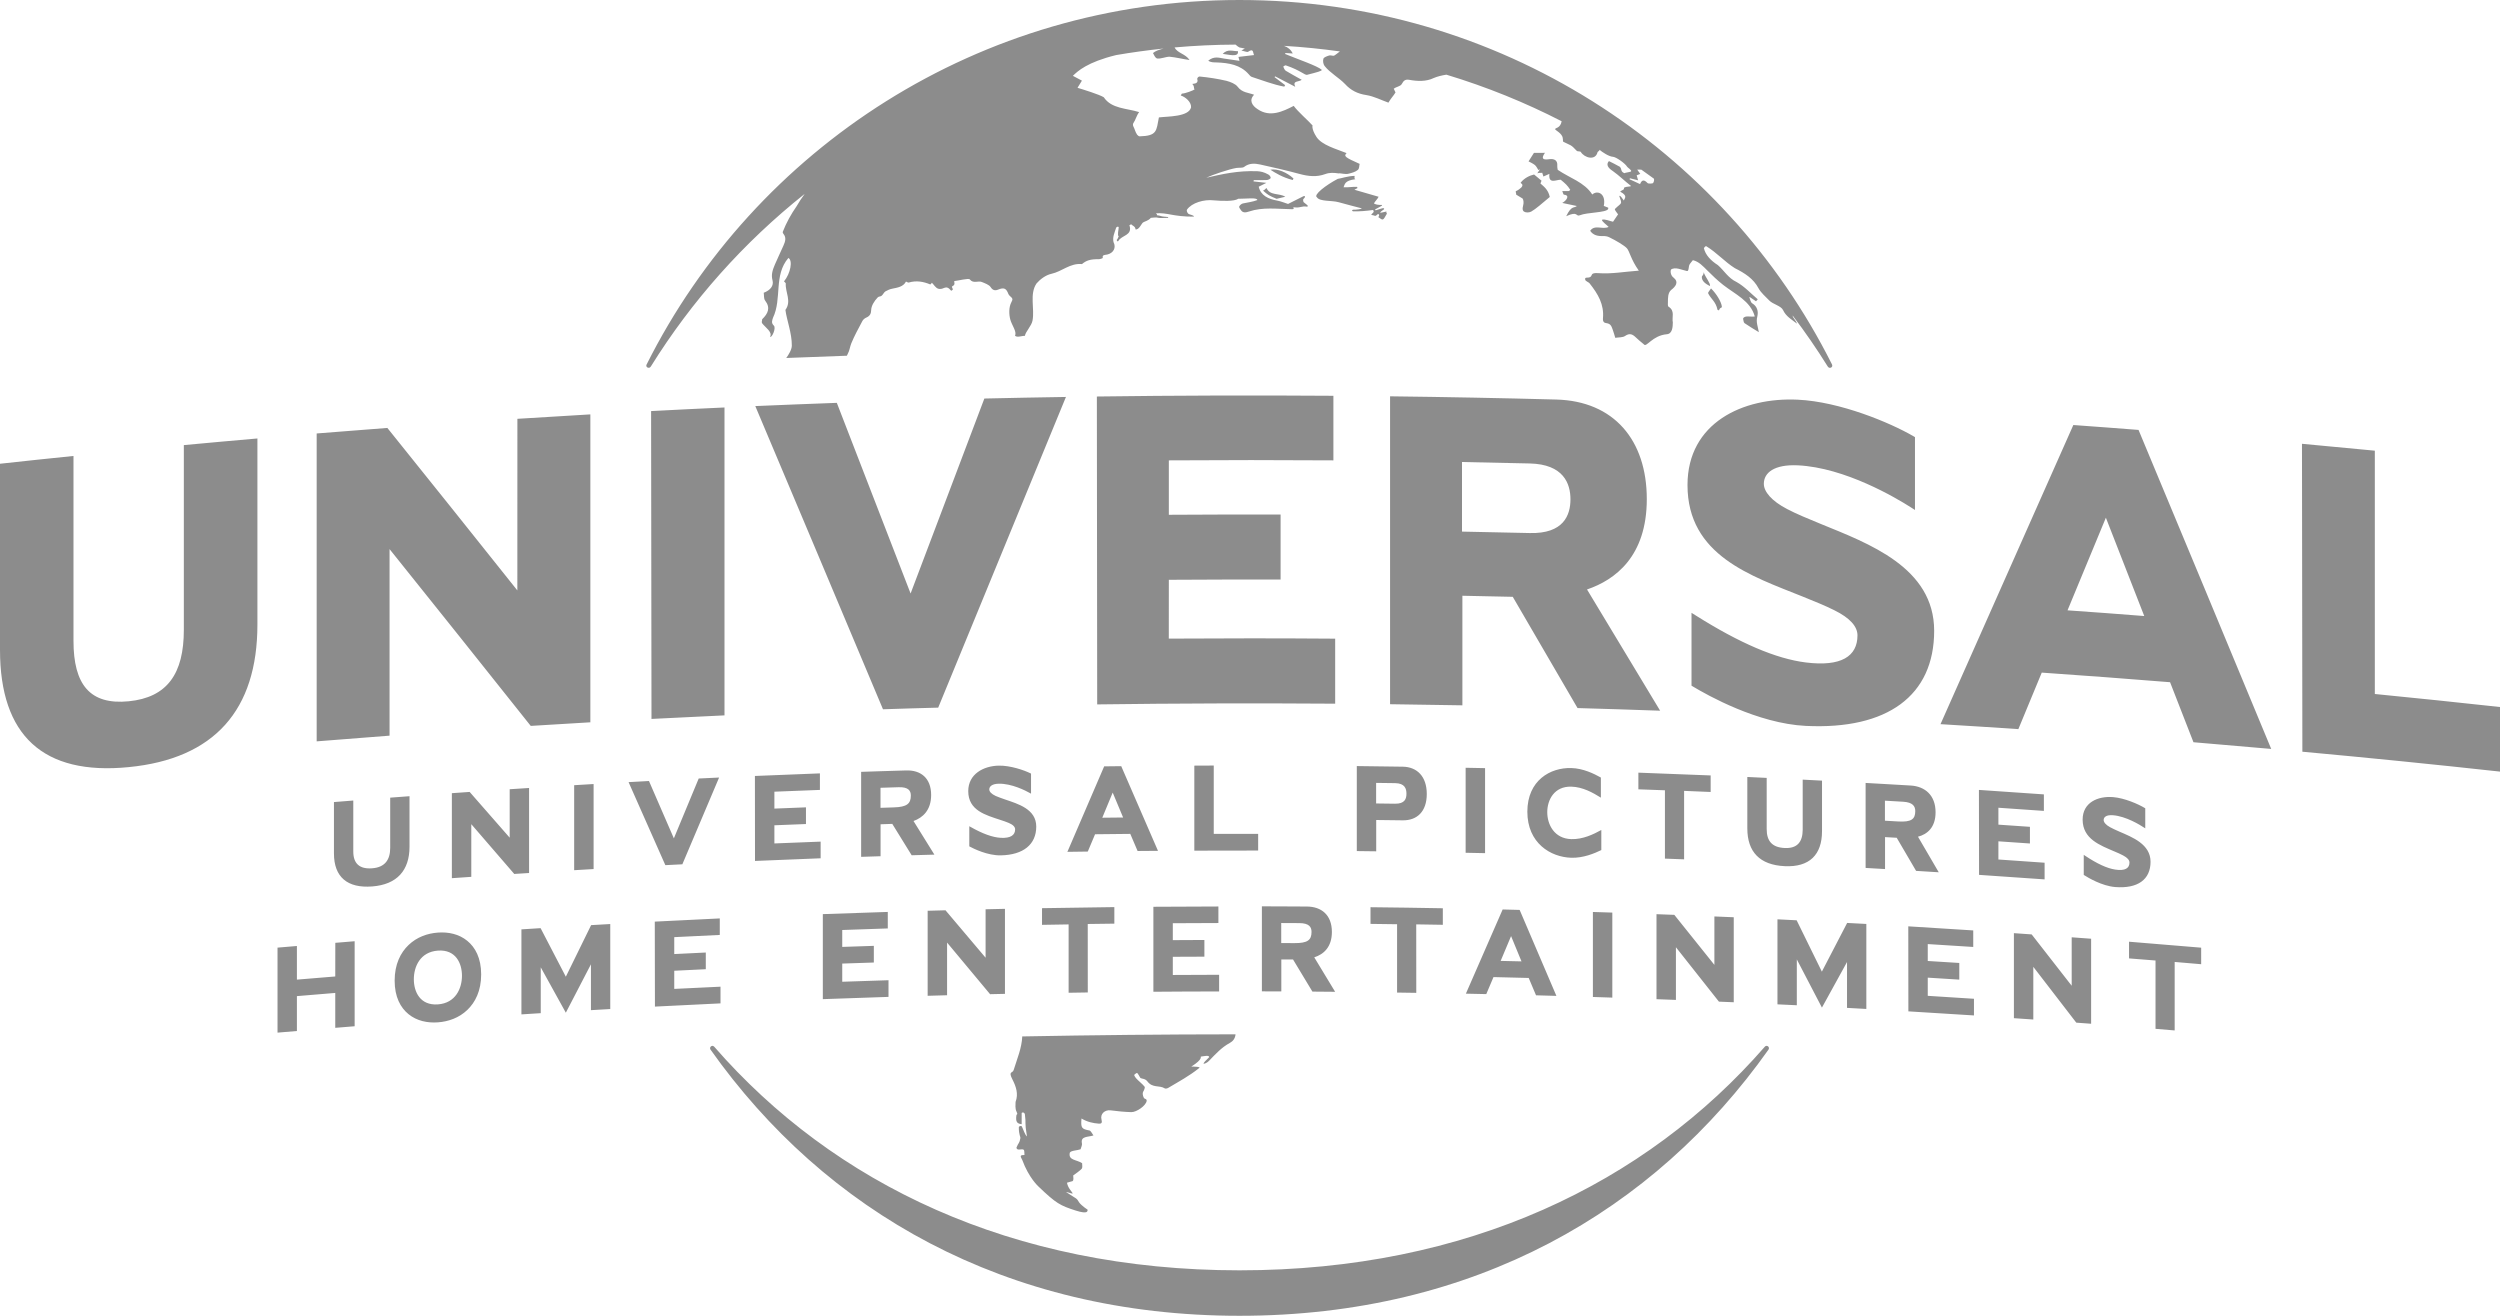 <svg width="114" height="60" viewBox="0 0 114 60" fill="none" xmlns="http://www.w3.org/2000/svg">
<path fill-rule="evenodd" clip-rule="evenodd" d="M56.522 57.927C66.919 57.927 75.041 53.963 80.473 47.733C80.497 47.704 80.535 47.687 80.575 47.693C80.632 47.702 80.672 47.757 80.663 47.816C80.661 47.831 80.654 47.847 80.645 47.86C75.43 55.225 67.222 60 56.522 60L56.511 59.969H56.533L56.522 60L56.511 59.969H56.533L56.522 60C45.822 60 37.613 55.225 32.398 47.86C32.389 47.847 32.383 47.834 32.38 47.816C32.372 47.759 32.411 47.704 32.469 47.693C32.509 47.687 32.546 47.704 32.571 47.733C38.002 53.963 46.124 57.927 56.522 57.927ZM108.292 20.551C108.292 24.25 108.292 27.947 108.292 31.646C110.196 31.834 112.098 32.031 114 32.24C114 33.221 114 34.203 114 35.185C110.998 34.856 107.994 34.554 104.988 34.278C104.981 29.597 104.977 24.916 104.97 20.237C106.079 20.338 107.186 20.443 108.292 20.551ZM23.591 26.923C21.628 24.458 19.666 22.004 17.702 19.562C17.689 19.547 17.676 19.53 17.663 19.514C16.587 19.595 15.513 19.679 14.44 19.766C14.44 24.447 14.44 29.126 14.44 33.806C15.549 33.717 16.655 33.629 17.764 33.546C17.764 30.71 17.764 27.874 17.764 25.039C19.896 27.697 22.029 30.368 24.163 33.053C24.177 33.068 24.19 33.086 24.203 33.101C25.109 33.044 26.014 32.989 26.92 32.937C26.92 28.256 26.92 23.577 26.92 18.896C25.811 18.96 24.702 19.028 23.593 19.098C23.591 21.708 23.591 24.316 23.591 26.923ZM53.297 29.121C55.826 29.104 58.355 29.104 60.884 29.123C60.884 30.112 60.884 31.1 60.884 32.088C57.266 32.062 53.65 32.073 50.032 32.121C50.028 27.441 50.021 22.762 50.017 18.081C53.613 18.033 57.206 18.022 60.803 18.048C60.803 19.03 60.803 20.012 60.803 20.993C58.302 20.976 55.8 20.976 53.299 20.993C53.299 21.82 53.299 22.648 53.299 23.474C54.998 23.463 56.696 23.459 58.395 23.463C58.395 24.451 58.395 25.44 58.395 26.428C56.696 26.424 54.998 26.428 53.299 26.439C53.297 27.333 53.297 28.227 53.297 29.121ZM29.69 18.745C30.806 18.686 31.921 18.631 33.037 18.581C33.037 23.262 33.037 27.94 33.037 32.621C31.928 32.671 30.817 32.726 29.708 32.783C29.701 28.105 29.697 23.426 29.69 18.745ZM75.094 22.758C75.094 20.073 73.597 18.289 70.966 18.219C68.441 18.151 65.914 18.103 63.387 18.072C63.387 22.753 63.387 27.432 63.387 32.112C64.487 32.126 65.587 32.143 66.685 32.163C66.685 30.497 66.685 28.832 66.685 27.166C67.451 27.18 68.218 27.197 68.982 27.215C69.968 28.902 70.953 30.594 71.936 32.288C73.19 32.323 74.447 32.364 75.702 32.408C74.591 30.561 73.48 28.718 72.368 26.88C73.647 26.443 75.094 25.381 75.094 22.758ZM66.667 21.068C67.699 21.088 68.731 21.11 69.76 21.134C71.297 21.171 71.613 22.05 71.613 22.768C71.613 23.489 71.304 24.344 69.76 24.307C68.728 24.283 67.697 24.259 66.667 24.241C66.667 23.183 66.667 22.124 66.667 21.068ZM88.198 28.764C88.198 31.722 86.066 33.283 82.344 33.101C80.146 32.993 77.851 31.698 77.199 31.306C77.177 31.293 77.155 31.28 77.133 31.267C77.133 30.16 77.133 29.051 77.133 27.945C77.199 27.986 77.266 28.028 77.332 28.069C79.335 29.332 80.99 30.039 82.344 30.208C83.954 30.41 84.701 29.932 84.701 28.972C84.701 28.573 84.365 28.181 83.643 27.826C83.228 27.618 82.728 27.416 82.203 27.204C79.863 26.262 76.95 25.335 76.95 22.118C76.95 19.28 79.477 18.105 81.982 18.226C83.899 18.316 86.185 19.271 87.252 19.891C87.276 19.904 87.299 19.92 87.323 19.933C87.323 21.039 87.323 22.148 87.323 23.255C87.257 23.213 87.19 23.172 87.124 23.128C86.461 22.705 84.135 21.322 81.982 21.219C80.902 21.169 80.431 21.557 80.431 22.061C80.431 22.418 80.778 22.841 81.494 23.213C81.915 23.435 82.454 23.656 83.024 23.89C85.209 24.785 88.198 25.871 88.198 28.764ZM5.865 31.979C7.627 31.806 8.383 30.723 8.383 28.722C8.383 25.913 8.383 23.106 8.383 20.297C9.501 20.191 10.618 20.093 11.738 19.994C11.738 22.821 11.738 25.648 11.738 28.477C11.738 32.38 9.774 34.6 5.867 34.981C1.959 35.367 0 33.532 0 29.63C0 26.803 0 23.976 0 21.147C1.115 21.024 2.233 20.906 3.351 20.792C3.351 23.601 3.351 26.408 3.351 29.218C3.349 31.218 4.102 32.152 5.865 31.979ZM34.441 18.517C35.681 18.465 36.92 18.414 38.159 18.37C39.281 21.265 40.401 24.162 41.523 27.064C42.645 24.096 43.765 21.131 44.887 18.173C46.127 18.145 47.368 18.12 48.607 18.101C46.666 22.812 44.724 27.535 42.782 32.268C42.363 32.279 41.943 32.292 41.523 32.303C41.103 32.316 40.684 32.329 40.264 32.343C38.322 27.721 36.383 23.115 34.441 18.517ZM98.955 31.109C97.005 30.951 95.054 30.806 93.104 30.671C92.748 31.53 92.392 32.389 92.037 33.248C90.853 33.169 89.669 33.092 88.487 33.022C90.506 28.464 92.525 23.917 94.544 19.381C95.039 19.416 95.536 19.453 96.031 19.49C96.525 19.527 97.022 19.565 97.517 19.604C99.534 24.441 101.553 29.29 103.567 34.151C102.386 34.045 101.204 33.944 100.022 33.846C99.664 32.932 99.311 32.02 98.955 31.109ZM97.778 28.091C97.195 26.595 96.611 25.1 96.028 23.608C95.445 25.015 94.862 26.422 94.279 27.831C95.445 27.912 96.611 27.999 97.778 28.091ZM68.103 44.555C68.638 44.568 69.174 44.579 69.709 44.595C69.82 44.858 69.93 45.123 70.043 45.386C70.352 45.395 70.663 45.403 70.972 45.412C70.414 44.104 69.855 42.798 69.296 41.492C69.037 41.485 68.779 41.478 68.521 41.472C67.962 42.752 67.403 44.029 66.844 45.311C67.153 45.318 67.465 45.324 67.774 45.331C67.882 45.072 67.993 44.814 68.103 44.555ZM68.905 42.686C69.064 43.069 69.221 43.453 69.38 43.839C69.064 43.83 68.746 43.823 68.43 43.817C68.589 43.438 68.748 43.063 68.905 42.686ZM52.594 45.224C53.593 45.217 54.591 45.21 55.592 45.21C55.592 44.956 55.592 44.704 55.592 44.45C54.887 44.452 54.185 44.454 53.48 44.459C53.48 44.183 53.48 43.907 53.48 43.63C53.959 43.628 54.441 43.626 54.92 43.624C54.92 43.37 54.92 43.118 54.92 42.863C54.441 42.866 53.959 42.868 53.48 42.87C53.48 42.614 53.48 42.355 53.48 42.099C54.174 42.094 54.865 42.092 55.559 42.09C55.559 41.838 55.559 41.586 55.559 41.336C54.571 41.338 53.582 41.343 52.594 41.349C52.594 42.64 52.594 43.931 52.594 45.224ZM29.865 45.901C30.861 45.848 31.859 45.8 32.855 45.754C32.855 45.5 32.855 45.248 32.855 44.993C32.153 45.026 31.448 45.059 30.746 45.094C30.746 44.818 30.746 44.542 30.746 44.266C31.225 44.242 31.705 44.218 32.184 44.196C32.184 43.942 32.184 43.69 32.184 43.435C31.705 43.457 31.225 43.481 30.746 43.505C30.746 43.249 30.746 42.99 30.746 42.734C31.437 42.699 32.131 42.666 32.822 42.633C32.822 42.381 32.822 42.129 32.822 41.88C31.835 41.925 30.845 41.974 29.858 42.026C29.862 43.317 29.865 44.61 29.865 45.901ZM37.521 45.561C38.519 45.524 39.517 45.491 40.516 45.458C40.516 45.204 40.516 44.952 40.516 44.698C39.813 44.719 39.109 44.744 38.406 44.768C38.406 44.492 38.406 44.215 38.406 43.939C38.886 43.922 39.365 43.907 39.847 43.891C39.847 43.637 39.847 43.385 39.847 43.131C39.367 43.146 38.888 43.164 38.406 43.179C38.406 42.923 38.406 42.664 38.406 42.408C39.098 42.383 39.791 42.359 40.483 42.337C40.483 42.086 40.483 41.834 40.483 41.584C39.495 41.614 38.508 41.649 37.521 41.684C37.521 42.977 37.521 44.268 37.521 45.561ZM87.022 46.118C88.019 46.177 89.015 46.24 90.013 46.304C90.013 46.05 90.013 45.798 90.013 45.544C89.311 45.497 88.609 45.454 87.906 45.41C87.906 45.134 87.906 44.858 87.906 44.581C88.385 44.61 88.865 44.641 89.344 44.671C89.344 44.417 89.344 44.165 89.344 43.911C88.865 43.88 88.385 43.849 87.906 43.821C87.906 43.565 87.906 43.306 87.906 43.05C88.597 43.091 89.289 43.135 89.98 43.181C89.98 42.929 89.98 42.677 89.98 42.427C88.993 42.364 88.005 42.3 87.018 42.241C87.02 43.534 87.02 44.825 87.022 46.118ZM64.58 42.151C64.984 42.158 65.388 42.164 65.793 42.171C65.793 41.919 65.793 41.667 65.793 41.417C64.693 41.397 63.595 41.38 62.495 41.369C62.495 41.623 62.495 41.875 62.495 42.129C62.899 42.134 63.303 42.14 63.707 42.145C63.707 43.183 63.707 44.222 63.707 45.261C63.999 45.265 64.29 45.27 64.582 45.274C64.58 44.231 64.58 43.19 64.58 42.151ZM49.601 42.134C50.005 42.129 50.41 42.123 50.814 42.118C50.814 41.866 50.814 41.614 50.814 41.364C49.714 41.378 48.616 41.393 47.516 41.413C47.516 41.667 47.516 41.919 47.516 42.173C47.92 42.166 48.325 42.16 48.729 42.153C48.729 43.192 48.729 44.231 48.729 45.27C49.02 45.265 49.312 45.261 49.603 45.256C49.601 44.215 49.601 43.175 49.601 42.134ZM85.105 42.132C85.105 43.424 85.105 44.715 85.105 46.008C84.814 45.993 84.522 45.975 84.233 45.96C84.23 45.96 84.226 45.96 84.224 45.96C84.224 45.263 84.224 44.566 84.224 43.869C83.842 44.562 83.462 45.254 83.08 45.947C82.697 45.215 82.317 44.481 81.935 43.749C81.935 44.446 81.935 45.142 81.935 45.839C81.933 45.839 81.929 45.839 81.927 45.839C81.635 45.824 81.343 45.811 81.052 45.798C81.052 44.505 81.052 43.214 81.052 41.921C81.343 41.934 81.635 41.95 81.927 41.965C82.311 42.745 82.695 43.525 83.077 44.307C83.462 43.567 83.846 42.826 84.23 42.086C84.522 42.099 84.814 42.114 85.105 42.132ZM27.828 42.136C27.828 43.429 27.828 44.719 27.828 46.012C27.536 46.028 27.245 46.045 26.955 46.063C26.953 46.063 26.949 46.063 26.947 46.063C26.947 45.366 26.947 44.669 26.947 43.972C26.564 44.706 26.184 45.443 25.802 46.179C25.42 45.489 25.04 44.798 24.658 44.11C24.658 44.807 24.658 45.504 24.658 46.201C24.656 46.201 24.651 46.201 24.649 46.201C24.358 46.218 24.066 46.238 23.777 46.256C23.777 44.963 23.777 43.672 23.777 42.379C24.068 42.359 24.36 42.342 24.651 42.324C25.036 43.061 25.418 43.799 25.802 44.538C26.187 43.753 26.571 42.969 26.955 42.186C27.245 42.169 27.536 42.153 27.828 42.136ZM78.176 41.79C78.176 42.526 78.176 43.262 78.176 43.998C77.566 43.236 76.957 42.475 76.349 41.717C76.077 41.706 75.808 41.698 75.536 41.687C75.536 42.98 75.536 44.27 75.536 45.563C75.832 45.574 76.126 45.585 76.422 45.596C76.422 44.796 76.422 43.994 76.422 43.194C77.076 44.02 77.73 44.847 78.383 45.675C78.609 45.684 78.834 45.695 79.059 45.703C79.059 44.41 79.059 43.12 79.059 41.827C78.766 41.816 78.47 41.803 78.176 41.79ZM44.943 41.463C44.943 42.199 44.943 42.936 44.943 43.672C44.333 42.949 43.723 42.228 43.114 41.509C42.842 41.516 42.572 41.525 42.301 41.531C42.301 42.824 42.301 44.115 42.301 45.408C42.597 45.399 42.891 45.392 43.187 45.383C43.187 44.584 43.187 43.782 43.187 42.982C43.84 43.764 44.494 44.551 45.148 45.335C45.373 45.331 45.599 45.324 45.826 45.32C45.826 44.027 45.826 42.736 45.826 41.443C45.532 41.45 45.239 41.456 44.943 41.463ZM99.165 43.865C99.567 43.898 99.971 43.933 100.373 43.968C100.373 43.716 100.373 43.464 100.373 43.214C99.278 43.12 98.18 43.03 97.084 42.942C97.084 43.197 97.084 43.449 97.084 43.703C97.486 43.736 97.89 43.766 98.292 43.799C98.292 44.838 98.292 45.877 98.292 46.915C98.584 46.939 98.873 46.964 99.165 46.988C99.165 45.947 99.165 44.906 99.165 43.865ZM94.469 42.741C94.469 43.477 94.469 44.213 94.469 44.95C93.861 44.169 93.252 43.389 92.644 42.609C92.375 42.59 92.103 42.572 91.834 42.552C91.834 43.845 91.834 45.136 91.834 46.429C92.129 46.449 92.423 46.47 92.719 46.49C92.719 45.69 92.719 44.888 92.719 44.088C93.373 44.934 94.025 45.782 94.679 46.633C94.904 46.65 95.129 46.665 95.355 46.683C95.355 45.39 95.355 44.099 95.355 42.806C95.058 42.785 94.765 42.763 94.469 42.741ZM60.882 45.226C60.538 45.224 60.191 45.219 59.846 45.217C59.552 44.728 59.256 44.242 58.963 43.753C58.784 43.753 58.607 43.751 58.428 43.751C58.428 44.237 58.428 44.724 58.428 45.208C58.132 45.206 57.836 45.206 57.542 45.206C57.542 43.913 57.542 42.622 57.542 41.329C57.838 41.329 58.134 41.332 58.428 41.332C58.819 41.334 59.21 41.336 59.599 41.338C60.25 41.343 60.734 41.715 60.734 42.497C60.734 43.194 60.35 43.521 59.93 43.654C60.248 44.18 60.564 44.704 60.882 45.226ZM59.806 42.495C59.806 42.274 59.698 42.096 59.252 42.094C58.976 42.092 58.7 42.092 58.424 42.09C58.424 42.394 58.424 42.699 58.424 43.004C58.625 43.004 58.828 43.006 59.029 43.006C59.623 43.01 59.806 42.87 59.806 42.495ZM21.941 44.435C21.941 43.687 21.672 43.199 21.307 42.901C20.93 42.592 20.446 42.491 19.969 42.526C19.489 42.561 19.008 42.73 18.63 43.093C18.265 43.442 17.996 43.97 17.996 44.717C17.996 45.465 18.265 45.951 18.63 46.247C19.008 46.554 19.491 46.654 19.969 46.619C20.448 46.584 20.93 46.416 21.307 46.056C21.672 45.708 21.941 45.184 21.941 44.435ZM19.969 45.8C19.154 45.859 18.871 45.221 18.871 44.654C18.871 44.086 19.154 43.407 19.969 43.348C20.784 43.288 21.066 43.928 21.066 44.498C21.064 45.064 20.782 45.741 19.969 45.8ZM72.636 45.462C72.932 45.471 73.226 45.482 73.522 45.491C73.522 44.198 73.522 42.907 73.522 41.614C73.226 41.606 72.932 41.595 72.636 41.586C72.636 42.879 72.636 44.169 72.636 45.462ZM15.29 42.993C15.288 42.993 15.288 42.993 15.29 42.993C15.288 43.503 15.288 44.014 15.288 44.527C14.705 44.573 14.122 44.621 13.539 44.671C13.539 44.161 13.539 43.65 13.539 43.137C13.245 43.161 12.949 43.188 12.655 43.212C12.655 44.505 12.655 45.795 12.655 47.088C12.949 47.062 13.245 47.038 13.539 47.014C13.539 46.484 13.539 45.953 13.539 45.423C14.122 45.375 14.705 45.327 15.288 45.278C15.288 45.809 15.288 46.339 15.288 46.869C15.356 46.863 15.427 46.858 15.496 46.852C15.721 46.834 15.946 46.817 16.172 46.797C16.172 45.504 16.172 44.213 16.172 42.92C15.878 42.947 15.584 42.971 15.29 42.993ZM71.653 39.114C72.196 39.129 72.704 38.917 73.02 38.763C73.02 38.459 73.02 38.152 73.02 37.847C72.662 38.045 72.181 38.279 71.653 38.264C70.873 38.242 70.555 37.597 70.555 37.036C70.555 36.475 70.873 35.849 71.653 35.871C72.181 35.886 72.642 36.151 73 36.373C73 36.068 73 35.761 73 35.456C72.684 35.281 72.196 35.038 71.653 35.023C70.703 34.994 69.647 35.579 69.647 37.015C69.649 38.446 70.705 39.086 71.653 39.114ZM55.347 34.909C55.347 35.947 55.347 36.986 55.347 38.025C56.023 38.023 56.696 38.023 57.372 38.025C57.372 38.279 57.372 38.531 57.372 38.785C56.403 38.783 55.431 38.785 54.461 38.79C54.461 37.497 54.461 36.206 54.461 34.913C54.757 34.911 55.051 34.909 55.347 34.909ZM49.935 38.042C50.469 38.036 51.006 38.029 51.541 38.025C51.651 38.286 51.762 38.544 51.874 38.805C52.184 38.803 52.495 38.801 52.804 38.798C52.245 37.51 51.687 36.224 51.128 34.937C50.869 34.939 50.611 34.944 50.35 34.946C49.791 36.245 49.232 37.545 48.673 38.844C48.983 38.84 49.294 38.836 49.603 38.831C49.714 38.566 49.824 38.305 49.935 38.042ZM50.739 36.142C50.898 36.522 51.055 36.898 51.214 37.278C50.898 37.28 50.58 37.284 50.264 37.288C50.421 36.907 50.58 36.526 50.739 36.142ZM34.428 39.259C35.427 39.215 36.423 39.175 37.421 39.138C37.421 38.884 37.421 38.632 37.421 38.378C36.719 38.404 36.014 38.432 35.312 38.461C35.312 38.185 35.312 37.909 35.312 37.633C35.791 37.613 36.27 37.593 36.752 37.576C36.752 37.321 36.752 37.069 36.752 36.815C36.273 36.833 35.793 36.852 35.312 36.872C35.312 36.616 35.312 36.357 35.312 36.101C36.003 36.072 36.697 36.044 37.388 36.02C37.388 35.768 37.388 35.516 37.388 35.266C36.401 35.303 35.411 35.343 34.424 35.384C34.426 36.675 34.428 37.968 34.428 39.259ZM90.245 39.894C91.242 39.96 92.238 40.028 93.234 40.1C93.234 39.846 93.234 39.594 93.234 39.34C92.531 39.289 91.829 39.241 91.127 39.193C91.127 38.917 91.127 38.641 91.127 38.364C91.606 38.397 92.085 38.43 92.565 38.463C92.565 38.209 92.565 37.957 92.565 37.703C92.085 37.67 91.606 37.635 91.127 37.604C91.127 37.348 91.127 37.089 91.127 36.833C91.818 36.879 92.51 36.927 93.201 36.977C93.201 36.725 93.201 36.473 93.201 36.224C92.213 36.153 91.226 36.086 90.239 36.02C90.241 37.31 90.243 38.603 90.245 39.894ZM76.795 36.064C77.199 36.079 77.604 36.096 78.006 36.114C78.006 35.862 78.006 35.61 78.006 35.36C76.908 35.314 75.808 35.273 74.71 35.233C74.71 35.487 74.71 35.739 74.71 35.993C75.114 36.009 75.519 36.022 75.921 36.037C75.921 37.076 75.921 38.115 75.921 39.153C76.212 39.164 76.504 39.175 76.795 39.186C76.795 38.145 76.795 37.105 76.795 36.064ZM23.242 35.989C23.242 36.725 23.242 37.462 23.242 38.198C22.633 37.501 22.025 36.806 21.416 36.112C21.146 36.129 20.874 36.149 20.605 36.169C20.605 37.462 20.605 38.752 20.605 40.045C20.901 40.026 21.195 40.004 21.491 39.984C21.491 39.184 21.491 38.382 21.491 37.582C22.144 38.338 22.796 39.094 23.45 39.852C23.675 39.837 23.901 39.824 24.126 39.809C24.126 38.516 24.126 37.225 24.126 35.932C23.832 35.952 23.538 35.969 23.242 35.989ZM42.608 38.971C42.263 38.98 41.916 38.991 41.572 39C41.278 38.522 40.982 38.045 40.688 37.569C40.509 37.576 40.333 37.58 40.154 37.587C40.154 38.073 40.154 38.559 40.154 39.044C39.858 39.053 39.564 39.064 39.268 39.072C39.268 37.779 39.268 36.489 39.268 35.196C39.564 35.185 39.858 35.176 40.154 35.167C40.545 35.154 40.936 35.143 41.324 35.132C41.976 35.112 42.46 35.47 42.46 36.252C42.46 36.949 42.075 37.288 41.656 37.438C41.974 37.948 42.29 38.461 42.608 38.971ZM41.534 36.278C41.534 36.057 41.426 35.884 40.98 35.897C40.704 35.906 40.428 35.914 40.151 35.923C40.151 36.228 40.151 36.532 40.151 36.837C40.352 36.831 40.556 36.824 40.757 36.817C41.349 36.8 41.534 36.653 41.534 36.278ZM88.407 39.776C88.063 39.754 87.718 39.734 87.374 39.712C87.08 39.208 86.786 38.704 86.49 38.202C86.313 38.191 86.135 38.183 85.958 38.172C85.958 38.658 85.958 39.145 85.958 39.629C85.662 39.611 85.368 39.596 85.072 39.578C85.072 38.286 85.072 36.995 85.072 35.702C85.368 35.719 85.662 35.735 85.958 35.752C86.349 35.774 86.737 35.798 87.129 35.82C87.778 35.86 88.262 36.259 88.262 37.041C88.262 37.738 87.877 38.045 87.46 38.154C87.776 38.698 88.092 39.237 88.407 39.776ZM87.336 36.988C87.336 36.767 87.228 36.585 86.782 36.559C86.506 36.544 86.23 36.526 85.953 36.511C85.953 36.815 85.953 37.12 85.953 37.424C86.154 37.435 86.358 37.449 86.559 37.459C87.151 37.492 87.336 37.361 87.336 36.988ZM30.728 38.229C30.351 37.356 29.973 36.486 29.593 35.614C29.284 35.63 28.974 35.647 28.663 35.665C29.222 36.927 29.781 38.189 30.34 39.451C30.598 39.438 30.856 39.425 31.115 39.412C31.674 38.093 32.233 36.774 32.791 35.456C32.482 35.472 32.173 35.485 31.861 35.5C31.486 36.41 31.108 37.319 30.728 38.229ZM63.964 34.961C64.615 34.97 65.061 35.404 65.061 36.206C65.061 37.01 64.615 37.416 63.964 37.407C63.562 37.4 63.157 37.396 62.755 37.392C62.755 37.867 62.755 38.345 62.755 38.82C62.459 38.816 62.163 38.814 61.87 38.809C61.87 37.516 61.87 36.226 61.87 34.933C62.568 34.944 63.266 34.953 63.964 34.961ZM62.751 36.638C63.04 36.642 63.33 36.644 63.617 36.649C64.063 36.655 64.134 36.421 64.134 36.193C64.134 35.965 64.063 35.717 63.617 35.711C63.327 35.706 63.038 35.702 62.751 35.7C62.751 36.013 62.751 36.324 62.751 36.638ZM66.833 38.886C67.129 38.893 67.423 38.899 67.719 38.904C67.719 37.611 67.719 36.32 67.719 35.027C67.423 35.02 67.129 35.014 66.833 35.01C66.833 36.302 66.833 37.595 66.833 38.886ZM26.182 39.681C26.478 39.664 26.772 39.647 27.068 39.629C27.068 38.336 27.068 37.045 27.068 35.752C26.772 35.77 26.478 35.787 26.182 35.805C26.182 37.098 26.182 38.391 26.182 39.681ZM98.065 39.296C98.065 40.111 97.477 40.53 96.452 40.449C95.847 40.4 95.215 40.021 95.037 39.907C95.03 39.903 95.023 39.898 95.019 39.896C95.019 39.592 95.019 39.287 95.019 38.98C95.037 38.993 95.056 39.004 95.074 39.017C95.626 39.386 96.081 39.596 96.455 39.653C96.899 39.721 97.104 39.596 97.104 39.331C97.104 39.221 97.011 39.11 96.812 39.007C96.698 38.945 96.561 38.886 96.415 38.825C95.77 38.546 94.968 38.261 94.968 37.374C94.968 36.592 95.664 36.294 96.353 36.348C96.881 36.39 97.51 36.668 97.804 36.846C97.811 36.85 97.817 36.855 97.824 36.857C97.824 37.161 97.824 37.466 97.824 37.773C97.806 37.762 97.787 37.749 97.769 37.738C97.588 37.617 96.945 37.221 96.353 37.175C96.055 37.151 95.927 37.254 95.927 37.394C95.927 37.492 96.022 37.613 96.218 37.72C96.335 37.786 96.483 37.849 96.64 37.92C97.241 38.18 98.065 38.498 98.065 39.296ZM16.973 39.594C17.548 39.55 17.793 39.213 17.793 38.66C17.793 37.898 17.793 37.135 17.793 36.373C18.087 36.351 18.38 36.329 18.674 36.307C18.674 37.074 18.674 37.843 18.674 38.61C18.674 39.686 18.107 40.335 16.973 40.422C15.84 40.51 15.228 39.993 15.228 38.917C15.228 38.137 15.228 37.354 15.228 36.574C15.522 36.55 15.816 36.526 16.11 36.504C16.11 37.28 16.11 38.056 16.11 38.831C16.11 39.381 16.399 39.64 16.973 39.594ZM81.381 38.669C81.955 38.698 82.2 38.391 82.203 37.839C82.203 37.076 82.203 36.313 82.203 35.551C82.496 35.566 82.79 35.581 83.084 35.597C83.084 36.364 83.084 37.133 83.084 37.9C83.084 38.976 82.514 39.552 81.381 39.497C80.248 39.443 79.678 38.849 79.678 37.773C79.678 36.993 79.678 36.21 79.678 35.43C79.972 35.443 80.265 35.456 80.561 35.472C80.561 36.248 80.561 37.023 80.561 37.799C80.559 38.351 80.807 38.643 81.381 38.669ZM47.253 37.692C47.253 38.507 46.663 38.985 45.638 39.004C45.033 39.017 44.399 38.7 44.218 38.603C44.212 38.599 44.205 38.597 44.2 38.592C44.2 38.288 44.2 37.983 44.2 37.676C44.218 37.687 44.238 37.696 44.256 37.707C44.808 38.02 45.265 38.185 45.638 38.205C46.082 38.229 46.29 38.082 46.29 37.819C46.29 37.709 46.197 37.608 45.998 37.525C45.884 37.475 45.747 37.431 45.601 37.383C44.956 37.168 44.152 36.962 44.152 36.077C44.152 35.294 44.85 34.928 45.539 34.913C46.069 34.902 46.699 35.119 46.995 35.266C47.001 35.27 47.008 35.273 47.015 35.275C47.015 35.579 47.015 35.884 47.015 36.191C46.997 36.18 46.977 36.171 46.959 36.16C46.776 36.057 46.133 35.724 45.539 35.737C45.241 35.744 45.111 35.86 45.111 35.998C45.111 36.096 45.206 36.206 45.404 36.296C45.521 36.348 45.669 36.399 45.826 36.454C46.427 36.66 47.253 36.894 47.253 37.692ZM69.945 7.948C69.948 7.95 69.952 7.953 69.954 7.955H69.956L69.945 7.948ZM73.334 9.53C73.336 9.526 73.336 9.502 73.336 9.471C73.27 9.445 73.199 9.416 73.133 9.39C73.246 8.831 72.85 8.654 72.607 8.869C72.251 8.31 71.584 8.121 71.032 7.744C71.03 7.716 71.008 7.637 71.012 7.558C71.032 7.31 70.877 7.227 70.639 7.26C70.356 7.302 70.263 7.236 70.449 6.969C70.237 6.969 70.071 6.971 69.948 6.971C69.866 7.102 69.788 7.223 69.702 7.359C69.773 7.398 69.895 7.449 69.99 7.525C70.06 7.582 70.096 7.676 70.149 7.753C70.173 7.742 70.197 7.731 70.224 7.72C70.186 7.779 70.175 7.784 70.1 7.902C70.23 7.86 70.257 7.898 70.325 7.876C70.345 7.933 70.363 7.992 70.38 8.049C70.46 8.014 70.542 7.979 70.652 7.928C70.599 8.421 70.97 8.189 71.169 8.196C71.381 8.373 71.467 8.441 71.604 8.656C71.587 8.673 71.567 8.693 71.549 8.711C71.452 8.711 71.355 8.711 71.24 8.713C71.273 8.783 71.282 8.875 71.322 8.879C71.602 8.904 71.434 9.147 71.238 9.254C71.514 9.311 71.724 9.355 71.905 9.394C71.774 9.506 71.664 9.353 71.419 9.859C71.971 9.603 71.852 9.894 72.037 9.817C72.386 9.675 73.23 9.706 73.334 9.53ZM63.217 9.646C63.157 9.653 63.045 9.692 62.934 9.706C62.989 9.579 63.186 9.554 63.096 9.495C63.065 9.473 62.835 9.563 62.729 9.592C62.72 9.579 62.711 9.565 62.702 9.55C62.797 9.491 63.047 9.383 63.023 9.353C63.014 9.324 62.85 9.383 62.651 9.28C62.682 9.199 62.828 9.066 62.864 8.972C62.501 8.866 62.154 8.766 61.761 8.652C61.843 8.608 61.874 8.59 61.903 8.575C61.896 8.557 61.889 8.54 61.881 8.522C61.722 8.505 61.441 8.557 61.267 8.538C61.324 8.413 61.304 8.233 61.806 8.172C61.724 8.143 61.792 8.031 61.761 8.02C61.448 8.029 61.15 8.139 61.002 8.156C60.456 8.443 59.877 8.89 60.052 8.996C60.18 9.202 60.73 9.129 61.054 9.224C61.401 9.324 61.715 9.399 62.093 9.5C62.108 9.53 61.863 9.568 61.695 9.563C61.653 9.576 61.633 9.618 61.697 9.636C61.98 9.646 62.298 9.62 62.607 9.576C62.709 9.671 62.552 9.73 62.528 9.798C62.601 9.811 62.663 9.828 62.713 9.846C62.802 9.815 62.822 9.743 62.852 9.76C62.941 9.82 62.833 9.888 62.861 9.909C63.08 10.065 63.06 10.061 63.246 9.738C63.191 9.699 63.241 9.673 63.217 9.646ZM70.378 8.06C70.376 8.056 70.376 8.053 70.374 8.049C70.372 8.049 70.37 8.051 70.367 8.051L70.378 8.06ZM58.949 8.209C58.96 8.185 58.971 8.161 58.983 8.139C58.675 7.856 58.26 7.681 57.927 7.738C58.145 7.878 58.481 8.091 58.949 8.209ZM46.222 48.795C46.173 48.953 45.965 48.831 46.169 49.227C46.33 49.543 46.449 49.878 46.31 50.248C46.308 50.356 46.283 50.555 46.354 50.691C46.429 50.836 46.358 50.805 46.35 50.847C46.303 51.16 46.378 51.239 46.588 51.263V50.748C46.621 50.739 46.652 50.687 46.732 50.787C46.8 51.309 46.712 51.103 46.829 51.824C46.725 51.727 46.672 51.519 46.595 51.366C46.557 51.318 46.458 51.357 46.458 51.405C46.456 51.752 46.542 51.833 46.529 51.903C46.487 52.146 46.445 52.091 46.35 52.332C46.363 52.495 46.599 52.367 46.677 52.427C46.723 52.462 46.705 52.584 46.716 52.668C46.621 52.666 46.571 52.676 46.553 52.705C46.524 52.755 46.593 52.832 46.613 52.889C46.913 53.711 47.35 54.101 47.35 54.101C48.168 54.888 48.349 54.973 49.045 55.199C49.639 55.389 49.581 55.212 49.597 55.175C49.608 55.153 49.508 55.12 49.319 54.949C49.113 54.763 49.206 54.721 48.989 54.598L48.609 54.355C48.731 54.364 48.908 54.462 48.914 54.412C48.859 54.316 48.696 54.166 48.654 53.932C48.727 53.914 48.835 53.875 48.908 53.86C48.967 53.812 48.945 53.719 48.939 53.599C49.04 53.527 49.25 53.384 49.332 53.288C49.358 53.251 49.356 53.148 49.345 53.042C49.084 52.869 48.709 52.92 48.782 52.565C48.833 52.459 49.122 52.464 49.274 52.407C49.296 52.319 49.356 52.218 49.336 52.137C49.266 51.8 49.606 51.859 49.862 51.776C49.789 51.681 49.743 51.561 49.678 51.55C49.321 51.482 49.279 51.436 49.316 51.004C49.568 51.156 49.829 51.219 50.114 51.239C50.224 51.245 50.27 51.202 50.229 51.053C50.158 50.792 50.385 50.597 50.646 50.632C50.958 50.673 51.271 50.704 51.585 50.713C51.83 50.719 52.254 50.417 52.287 50.205C52.303 50.099 52.19 50.119 52.161 50.064C52.104 49.959 52.095 49.836 52.126 49.788C52.192 49.685 52.212 49.578 52.199 49.56C52.104 49.433 51.916 49.295 51.801 49.164C51.801 49.164 51.733 49.076 51.722 49.034C51.711 48.993 51.821 48.938 51.837 48.927C51.874 48.901 51.985 49.144 52.005 49.157C52.066 49.197 52.219 49.177 52.318 49.308C52.559 49.63 52.868 49.473 53.113 49.63C53.149 49.652 53.226 49.635 53.27 49.608C53.767 49.313 54.218 49.072 54.671 48.712C54.805 48.638 54.403 48.636 54.324 48.636C54.892 48.278 54.719 48.186 54.766 48.18C54.916 48.16 55.139 48.105 55.139 48.206C54.77 48.554 54.914 48.504 54.898 48.506C54.885 48.506 54.998 48.511 55.139 48.366C55.435 48.059 55.705 47.761 56.078 47.559C56.226 47.478 56.321 47.358 56.341 47.165C53.098 47.167 49.855 47.2 46.615 47.261C46.593 47.794 46.376 48.294 46.222 48.795ZM57.754 8.575C57.708 8.599 57.655 8.684 57.604 8.684C57.604 8.684 57.591 8.689 57.602 8.7C57.832 8.897 57.863 8.919 58.212 9.066C58.34 9.035 58.468 9.004 58.609 8.972C58.327 8.794 57.911 8.934 57.754 8.575ZM56.444 2.325C56.444 2.327 56.444 2.329 56.444 2.332C56.447 2.332 56.449 2.332 56.451 2.332L56.444 2.325ZM70.244 8.367C70.259 8.327 70.29 8.246 70.294 8.24C70.162 8.13 70.058 8.042 69.954 7.957C69.74 8.007 69.51 8.121 69.347 8.323C69.314 8.367 69.512 8.384 69.373 8.549C69.287 8.619 69.252 8.66 69.119 8.72C69.108 8.748 69.148 8.847 69.137 8.875C69.291 8.961 69.276 8.969 69.431 9.053C69.475 9.118 69.49 9.254 69.453 9.381C69.404 9.546 69.446 9.618 69.495 9.649C69.57 9.699 69.72 9.703 69.822 9.649C70.025 9.537 70.323 9.272 70.67 8.982C70.597 8.632 70.38 8.494 70.244 8.367ZM55.755 2.457C55.972 2.474 56.513 2.643 56.447 2.332C56.228 2.343 55.985 2.211 55.755 2.457ZM83.552 16.67C83.555 16.736 83.497 16.775 83.44 16.773C83.4 16.773 83.369 16.749 83.347 16.716C82.848 15.914 82.313 15.138 81.743 14.386C81.75 14.5 81.902 14.614 81.942 14.759C81.699 14.568 81.443 14.432 81.308 14.141C81.215 13.942 80.842 13.876 80.676 13.7C80.506 13.521 80.299 13.352 80.188 13.144C79.956 12.706 79.563 12.456 79.108 12.228C78.651 11.941 78.291 11.524 77.811 11.231C77.772 11.207 77.73 11.273 77.697 11.312C77.763 11.627 78.021 11.89 78.333 12.088C78.624 12.34 78.801 12.679 79.19 12.861C79.552 13.063 79.837 13.381 80.153 13.648C80.146 13.655 80.139 13.661 80.135 13.668L80.137 13.67L80.073 13.738C79.978 13.672 79.885 13.608 79.79 13.545L79.771 13.556C79.81 13.655 79.826 13.786 79.905 13.834C80.137 13.974 80.175 14.204 80.144 14.376C80.142 14.4 80.135 14.424 80.131 14.448C80.122 14.479 80.117 14.509 80.113 14.54C80.113 14.544 80.113 14.546 80.113 14.551C80.111 14.573 80.109 14.595 80.109 14.617C80.109 14.735 80.137 14.844 80.164 14.963C80.179 15.022 80.192 15.083 80.204 15.147C79.985 15.011 79.762 14.884 79.552 14.737C79.503 14.702 79.506 14.61 79.486 14.542C79.488 14.54 79.49 14.538 79.492 14.535C79.49 14.527 79.49 14.518 79.488 14.511C79.585 14.371 79.821 14.463 80.018 14.43C79.819 13.72 79.141 13.431 78.578 12.993C78.317 12.787 78.076 12.557 77.844 12.324C77.661 12.142 77.467 11.925 77.195 11.864C77.144 11.934 77.082 11.991 77.04 12.068C76.994 12.153 77.018 12.381 76.923 12.359C76.707 12.316 76.391 12.153 76.199 12.291C76.152 12.388 76.199 12.579 76.307 12.653C76.572 12.863 76.409 13.065 76.201 13.225C76.051 13.361 76.06 13.591 76.057 13.773C76.057 13.845 76.042 13.957 76.086 13.985C76.393 14.18 76.228 14.463 76.281 14.704C76.278 14.904 76.263 15.219 76.009 15.241C75.337 15.298 75.077 15.868 74.96 15.701C74.774 15.548 74.717 15.502 74.595 15.386C74.445 15.243 74.315 15.173 74.1 15.322C73.996 15.394 73.813 15.379 73.656 15.405C73.612 15.265 73.586 15.153 73.544 15.046C73.491 14.915 73.473 14.765 73.254 14.735C73.188 14.726 73.078 14.709 73.095 14.514C73.153 13.885 72.872 13.407 72.481 12.916C72.446 12.87 72.3 12.82 72.287 12.76C72.249 12.6 72.41 12.701 72.521 12.627C72.625 12.559 72.512 12.427 72.89 12.456C73.475 12.5 74.069 12.39 74.73 12.342C74.368 11.836 74.312 11.461 74.186 11.321C74.078 11.2 73.698 10.972 73.385 10.821C73.303 10.777 73.19 10.762 73.093 10.764C72.852 10.773 72.649 10.725 72.512 10.525C72.718 10.223 73.073 10.484 73.354 10.348C73.254 10.242 73.049 10.107 73.047 10.023C73.179 9.971 73.413 10.087 73.555 10.111C73.639 9.988 73.705 9.89 73.784 9.774C73.749 9.712 73.612 9.574 73.641 9.528C73.954 9.219 73.986 9.346 73.838 8.936C73.893 8.895 73.972 9.057 74.049 9.145C74.076 9.039 74.246 8.936 73.888 8.744C73.866 8.726 73.966 8.684 74.032 8.643C74.074 8.617 74.03 8.566 74.081 8.544C74.193 8.5 74.339 8.518 74.376 8.481C74.074 8.248 73.84 8.009 73.541 7.797C73.327 7.659 73.223 7.505 73.367 7.346C73.535 7.431 73.705 7.512 73.866 7.606C73.966 7.709 73.886 7.828 74.078 7.898C74.122 7.863 74.365 7.85 74.381 7.808C74.401 7.749 74.217 7.641 74.198 7.604C74.109 7.451 73.692 7.157 73.552 7.15C73.371 7.142 73.064 6.94 72.93 6.824C72.976 6.863 72.844 6.912 72.846 6.949C72.742 7.343 72.247 7.192 72.088 6.934C72.057 6.883 71.94 6.923 71.896 6.874C71.618 6.574 71.631 6.642 71.288 6.465C71.26 6.449 71.28 6.39 71.262 6.305C71.242 6.075 70.913 5.943 70.913 5.888C70.913 5.827 71.156 5.853 71.211 5.529C69.548 4.674 67.79 3.96 65.954 3.405C65.746 3.438 65.545 3.486 65.375 3.559C65.039 3.723 64.642 3.71 64.262 3.64C64.081 3.607 64.001 3.679 63.924 3.826C63.86 3.947 63.668 3.949 63.553 4.05C63.564 4.05 63.626 4.21 63.637 4.21C63.542 4.376 63.434 4.466 63.312 4.681C62.963 4.556 62.665 4.396 62.305 4.335C61.907 4.278 61.591 4.115 61.335 3.833C61.054 3.539 60.648 3.324 60.398 3.004C60.337 2.917 60.315 2.774 60.348 2.676C60.37 2.61 60.511 2.562 60.608 2.531C60.668 2.511 60.745 2.546 60.814 2.542C60.869 2.538 61.015 2.4 61.099 2.345C60.261 2.229 59.411 2.141 58.55 2.091C58.731 2.154 58.863 2.264 58.949 2.439C58.826 2.43 58.72 2.424 58.611 2.417L58.605 2.463C59.188 2.706 60.072 3.002 60.273 3.184C60.284 3.237 60.078 3.289 59.608 3.41C59.493 3.44 59.325 3.215 58.631 2.98C58.607 2.972 58.514 3.031 58.516 3.037C58.547 3.105 58.574 3.191 58.633 3.228C58.861 3.368 59.1 3.493 59.36 3.64C59.214 3.749 58.927 3.664 59.064 3.958C58.731 3.785 58.439 3.633 58.148 3.482L58.119 3.517C58.28 3.64 58.441 3.76 58.603 3.883C58.589 3.905 58.576 3.929 58.563 3.951C58.053 3.857 57.575 3.664 57.085 3.508C57.025 3.489 56.981 3.43 56.939 3.383C56.562 2.956 56.034 2.866 55.468 2.847C55.36 2.842 55.223 2.855 55.095 2.768C55.355 2.551 55.581 2.632 55.804 2.669C56.031 2.706 56.259 2.737 56.52 2.774C56.498 2.691 56.489 2.652 56.473 2.595C56.703 2.568 56.933 2.54 57.184 2.511C57.125 2.391 57.169 2.189 56.915 2.36C56.869 2.391 56.745 2.332 56.608 2.303C56.692 2.255 56.725 2.235 56.765 2.213C56.683 2.198 56.612 2.185 56.542 2.169L56.548 2.176C56.467 2.141 56.403 2.091 56.341 2.034C55.402 2.038 54.474 2.082 53.562 2.163C53.69 2.428 54.057 2.45 54.244 2.737C53.94 2.695 53.63 2.614 53.328 2.586C53.158 2.588 52.941 2.687 52.776 2.669C52.663 2.658 52.588 2.411 52.574 2.421C52.681 2.323 52.862 2.266 53.06 2.213C52.329 2.29 51.609 2.389 50.898 2.511C49.577 2.833 49.142 3.245 48.923 3.458C48.923 3.458 49.237 3.62 49.336 3.677C49.257 3.804 49.188 3.916 49.135 4.004C49.405 4.085 50.127 4.308 50.332 4.435C50.688 4.968 51.379 4.931 51.945 5.112C51.819 5.277 51.79 5.459 51.68 5.617C51.656 5.652 51.658 5.72 51.68 5.761C51.753 5.899 51.762 6.007 51.85 6.138C51.874 6.173 51.934 6.221 51.971 6.217C52.778 6.195 52.725 5.963 52.846 5.354C53.242 5.303 54.211 5.336 54.313 4.893C54.326 4.641 54.046 4.418 53.842 4.354C53.86 4.326 53.876 4.297 53.893 4.269C54.041 4.267 54.425 4.124 54.474 4.072C54.406 3.984 54.494 3.969 54.368 3.828C54.507 3.806 54.574 3.804 54.604 3.712C54.615 3.688 54.604 3.631 54.591 3.594C54.598 3.574 54.607 3.55 54.62 3.533C54.642 3.506 54.662 3.497 54.699 3.489C55.106 3.528 55.526 3.592 55.928 3.686C56.109 3.736 56.334 3.82 56.436 3.955C56.643 4.232 56.93 4.221 57.187 4.321C56.939 4.571 57.1 4.823 57.352 4.981C57.909 5.362 58.494 5.088 58.994 4.828C59.17 5.08 59.658 5.5 59.853 5.722C59.853 5.722 59.793 5.873 60.029 6.241C60.275 6.622 60.942 6.793 61.404 6.982C61.264 7.122 61.335 7.177 62 7.473C61.973 7.56 61.995 7.683 61.916 7.749C61.801 7.847 61.629 7.885 61.512 7.917C61.337 7.968 61.15 7.887 61.035 7.907C60.831 7.876 60.635 7.863 60.434 7.937C60.036 8.084 59.661 8.04 59.263 7.933C58.669 7.773 58.068 7.633 57.463 7.501C57.213 7.446 56.959 7.435 56.732 7.611C56.657 7.668 56.498 7.639 56.38 7.659C56.067 7.707 55.276 7.974 55.004 8.106C55.718 7.942 56.447 7.773 57.339 7.808C57.489 7.819 57.631 7.843 57.836 7.957C57.889 7.985 57.951 8.066 57.942 8.115C57.935 8.154 57.834 8.207 57.77 8.209C57.571 8.222 57.372 8.213 57.173 8.213C57.169 8.233 57.165 8.253 57.16 8.272C57.341 8.292 57.522 8.314 57.748 8.338C57.615 8.404 57.507 8.457 57.397 8.514C57.489 8.915 57.83 9.077 58.258 9.151C58.391 9.175 58.596 9.254 58.735 9.3C58.969 9.184 59.192 9.07 59.416 8.958C59.468 8.925 59.548 8.93 59.484 9.024C59.367 9.129 59.451 9.145 59.433 9.208C59.495 9.256 59.561 9.311 59.627 9.366C59.621 9.386 59.652 9.405 59.61 9.425C59.323 9.381 59.329 9.495 58.983 9.451C58.954 9.48 59.071 9.548 58.883 9.539C58.234 9.53 57.58 9.434 56.953 9.646C56.816 9.692 56.67 9.721 56.581 9.574C56.55 9.524 56.491 9.458 56.506 9.419C56.531 9.362 56.606 9.294 56.672 9.278C56.886 9.232 57.109 9.208 57.335 9.123C57.324 8.993 56.864 9.066 56.458 9.064C56.29 9.191 55.713 9.167 55.351 9.136C54.903 9.083 54.346 9.245 54.125 9.561C54.099 9.6 54.138 9.706 54.187 9.745C54.247 9.795 54.454 9.809 54.439 9.879C53.489 9.885 53.23 9.684 52.711 9.728C52.709 9.745 52.782 9.763 52.753 9.813C52.824 9.822 52.895 9.835 52.961 9.859C53.012 9.877 53.158 9.885 53.257 9.896C53.283 9.907 53.279 9.92 53.255 9.934C53.109 9.934 52.886 9.951 52.831 9.934C52.7 9.894 52.572 9.934 52.477 9.934C52.376 10.067 52.177 10.1 52.117 10.148C52.044 10.21 51.938 10.488 51.779 10.462C51.779 10.321 51.631 10.289 51.58 10.227C51.554 10.24 51.527 10.256 51.501 10.269C51.662 10.751 51.136 10.718 50.993 10.994C50.931 11.034 50.944 10.961 50.92 10.946C50.982 10.882 50.98 10.825 51.013 10.79C50.938 10.7 51.013 10.49 51.013 10.357C50.991 10.319 50.909 10.332 50.889 10.405C50.818 10.626 50.726 10.81 50.776 11.04C50.907 11.29 50.779 11.542 50.485 11.608C50.399 11.627 50.246 11.61 50.288 11.765C50.29 11.772 50.173 11.82 50.105 11.82C49.718 11.814 49.533 11.877 49.338 12.042C48.795 11.989 48.428 12.381 47.944 12.486C47.686 12.541 47.43 12.736 47.266 12.925C46.935 13.409 47.187 14.077 47.083 14.617C47.041 14.86 46.761 15.127 46.736 15.313C46.736 15.313 46.685 15.318 46.65 15.32C46.564 15.329 46.354 15.397 46.283 15.302C46.381 15.134 46.14 14.831 46.071 14.577C46.005 14.334 45.998 14.009 46.118 13.782C46.188 13.648 46.191 13.613 46.054 13.499C46.023 13.473 45.994 13.438 45.981 13.402C45.888 13.159 45.793 13.091 45.513 13.207C45.378 13.262 45.267 13.242 45.172 13.091C45.106 12.986 44.912 12.916 44.766 12.857C44.602 12.791 44.388 12.947 44.222 12.741C44.165 12.675 43.686 12.802 43.518 12.817C43.491 12.828 43.573 12.966 43.469 13.026C43.445 13.047 43.403 13.056 43.407 13.089C43.41 13.102 43.465 13.19 43.443 13.214C43.401 13.254 43.372 13.258 43.372 13.258C43.359 13.238 43.288 13.17 43.27 13.153C43.191 13.098 43.153 13.104 43.087 13.118C43.017 13.133 43.01 13.153 42.955 13.166C42.897 13.179 42.84 13.183 42.78 13.164C42.663 13.126 42.588 12.986 42.495 12.894C42.473 12.918 42.431 12.975 42.422 12.971C42.106 12.839 41.786 12.782 41.441 12.883C41.406 12.894 41.353 12.855 41.313 12.839C41.19 13.08 40.925 13.115 40.688 13.164C40.587 13.183 40.481 13.227 40.377 13.286C40.313 13.321 40.262 13.44 40.202 13.486C40.143 13.532 40.079 13.508 40.026 13.56C39.851 13.742 39.73 13.955 39.725 14.143C39.721 14.294 39.674 14.408 39.504 14.481C39.431 14.511 39.358 14.575 39.325 14.638C39.146 14.974 38.963 15.309 38.819 15.657C38.76 15.8 38.738 15.995 38.663 16.124C38.643 16.157 38.63 16.19 38.618 16.221C37.697 16.251 36.776 16.288 35.853 16.324C35.961 16.179 36.109 15.934 36.107 15.76C36.114 15.199 35.871 14.584 35.815 14.132C36.107 13.731 35.802 13.326 35.831 12.923C35.833 12.907 35.776 12.859 35.751 12.831C36.05 12.467 36.16 11.871 35.95 11.763C35.272 12.554 35.667 13.611 35.248 14.492C35.212 14.612 35.155 14.72 35.288 14.849C35.404 14.965 35.188 15.427 35.117 15.355C35.23 15.136 34.91 14.943 34.755 14.744C34.715 14.691 34.755 14.621 34.755 14.557C35.02 14.301 35.144 14.038 34.892 13.709C34.821 13.617 34.846 13.47 34.826 13.35C35.126 13.236 35.294 13.032 35.226 12.78C35.155 12.519 35.237 12.294 35.336 12.061C35.46 11.772 35.597 11.487 35.725 11.2C35.811 11.009 35.864 10.83 35.723 10.663C35.7 10.637 35.685 10.593 35.696 10.567C35.857 10.157 36.069 9.771 36.326 9.403C36.436 9.208 36.562 9.022 36.692 8.842C33.916 11.051 31.543 13.714 29.677 16.714C29.655 16.747 29.624 16.771 29.584 16.771C29.524 16.773 29.469 16.731 29.471 16.668C29.471 16.652 29.48 16.637 29.485 16.622C34.422 6.769 44.671 0 56.513 0C68.355 0 78.604 6.771 83.541 16.622C83.546 16.637 83.552 16.654 83.552 16.67ZM75.419 8.148C75.229 8.007 75.037 7.869 74.845 7.736C74.79 7.733 74.728 7.738 74.657 7.733C74.721 7.825 74.756 7.874 74.796 7.931C74.739 7.953 74.683 7.974 74.633 7.994C74.653 8.062 74.67 8.126 74.697 8.222C74.544 8.183 74.436 8.156 74.326 8.13L74.304 8.172C74.458 8.244 74.615 8.316 74.787 8.395C74.858 8.215 74.957 8.163 75.127 8.347C75.163 8.386 75.368 8.375 75.384 8.343C75.428 8.268 75.434 8.205 75.419 8.148ZM78.386 14.152C78.443 13.977 78.531 14.077 78.514 13.959C78.483 13.76 78.284 13.411 78.023 13.153C77.97 13.24 77.871 13.335 77.893 13.378C78.017 13.633 78.242 13.751 78.317 14.121C78.322 14.143 78.364 14.143 78.386 14.152ZM77.604 12.633C77.602 12.796 77.732 12.929 77.979 13.045C77.984 12.877 77.798 12.703 77.685 12.412C77.692 12.563 77.604 12.563 77.604 12.633Z" fill="#8C8C8C"/>
</svg>

